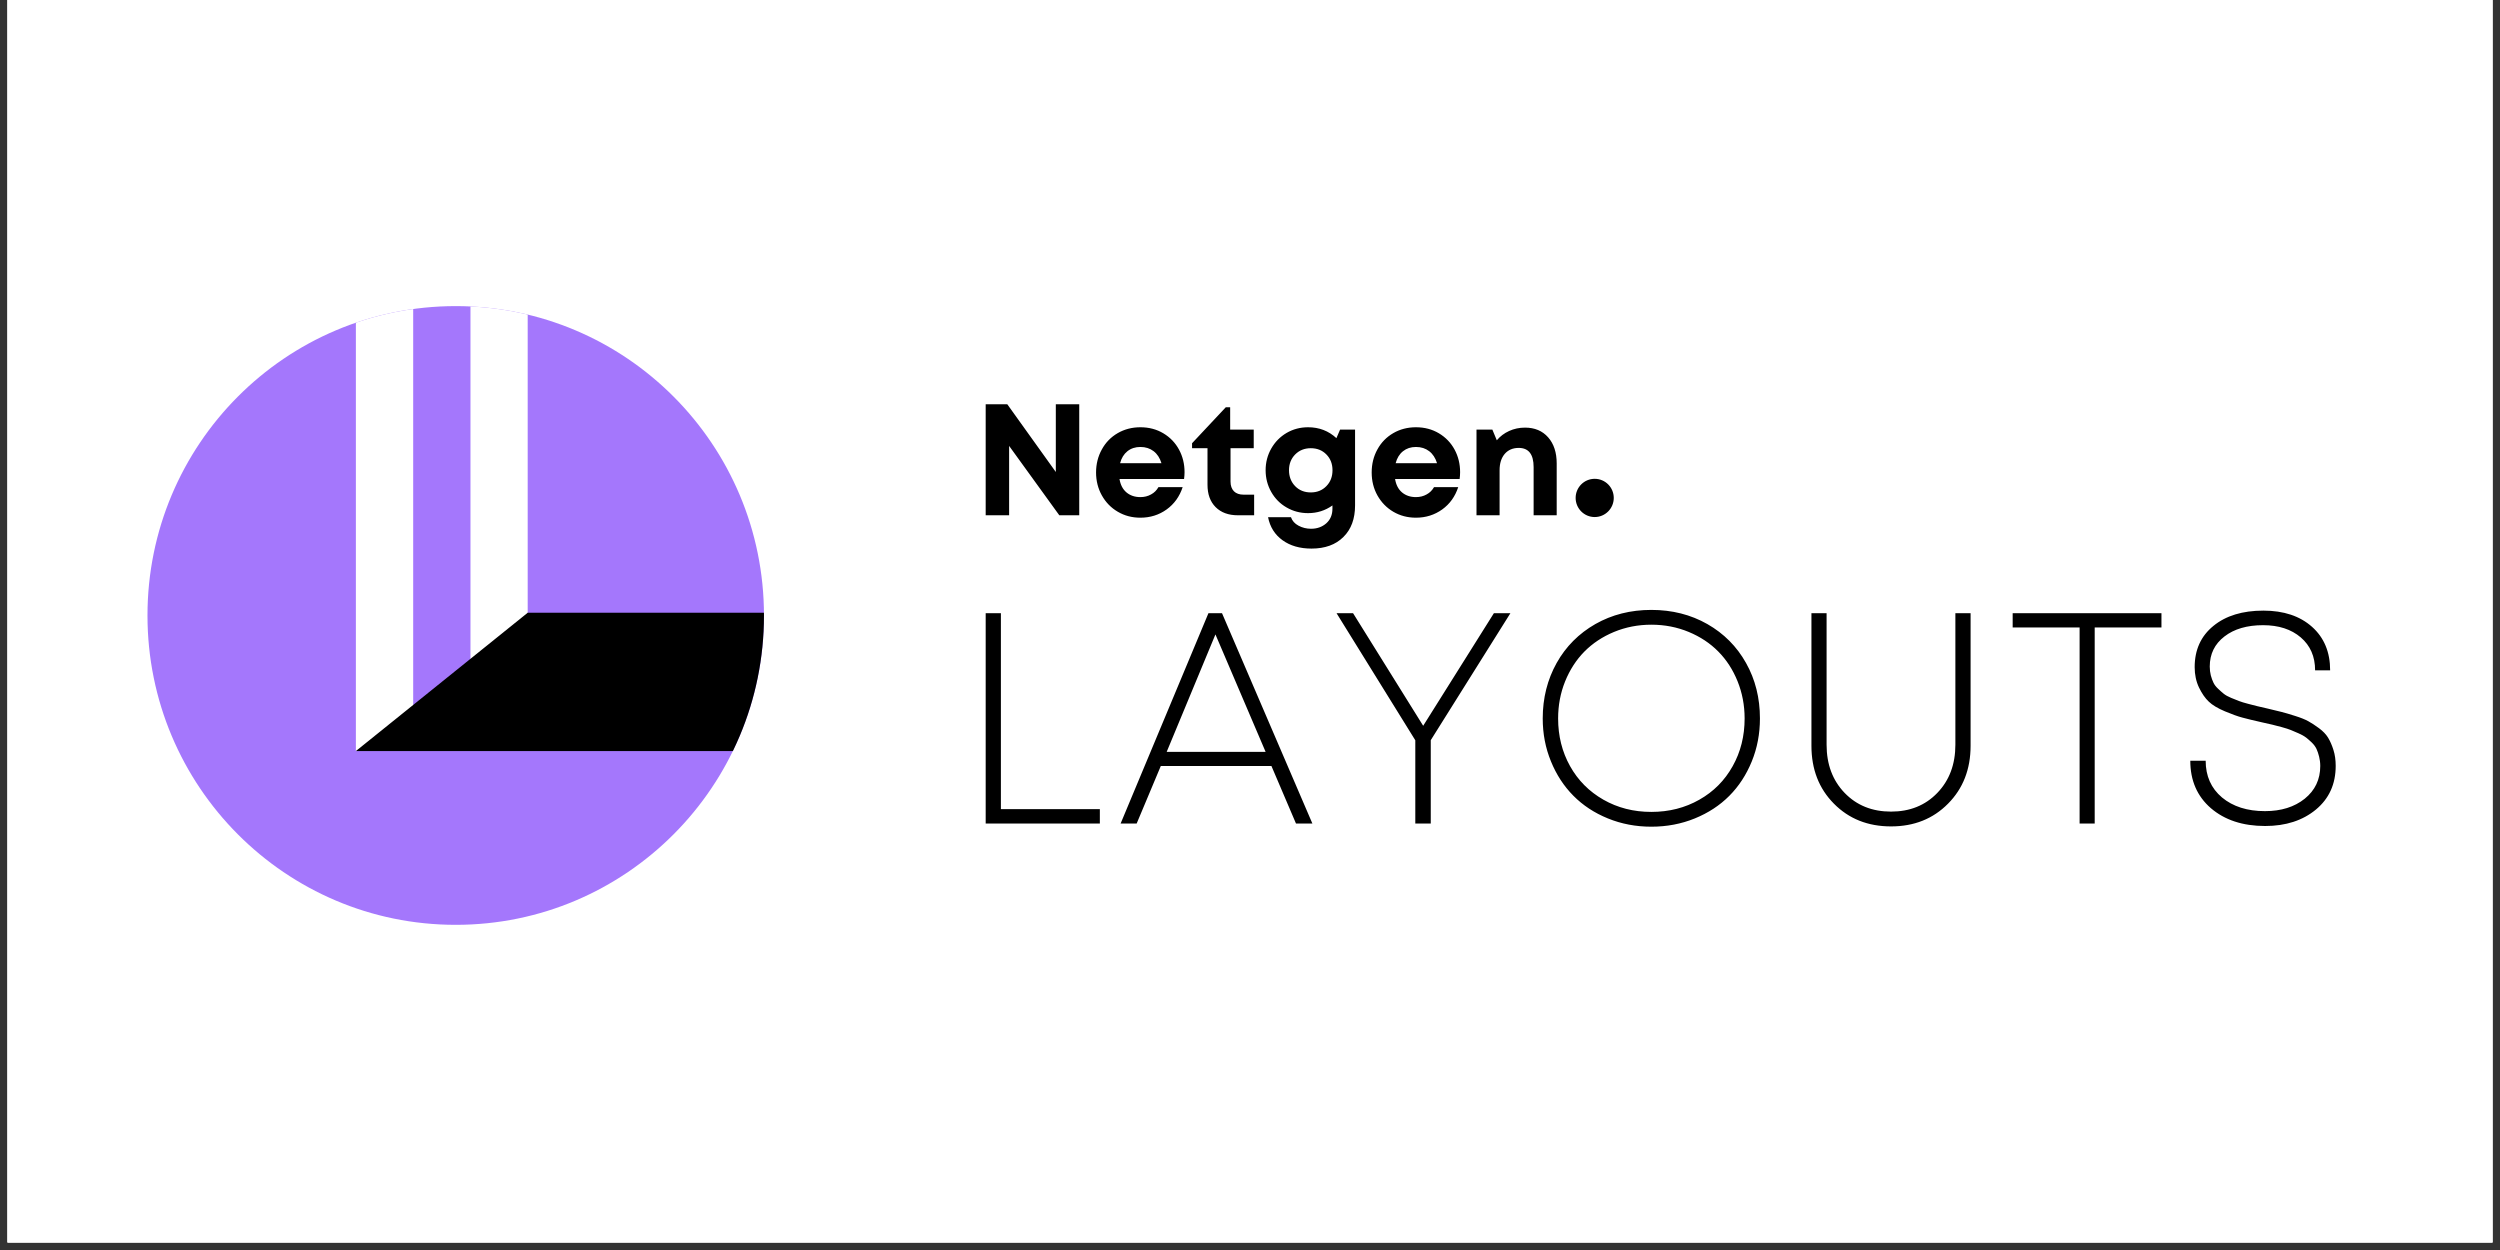 <svg xmlns="http://www.w3.org/2000/svg" xmlns:xlink="http://www.w3.org/1999/xlink" width="220" zoomAndPan="magnify" viewBox="0 0 165 82.5" height="110" preserveAspectRatio="xMidYMid meet" version="1.0"><rect x="0" y="0" width="165" height="82.5" fill="#333333" stroke="none"/><defs><clipPath id="9694e85ed2"><path d="M 0.496 0 L 164.504 0 L 164.504 82.004 L 0.496 82.004 Z M 0.496 0 " clip-rule="nonzero"/></clipPath><clipPath id="15baabd281"><path d="M 9 20.203 L 51 20.203 L 51 61.949 L 9 61.949 Z M 9 20.203 " clip-rule="nonzero"/></clipPath><clipPath id="413e355cd4"><path d="M 23 20.203 L 28 20.203 L 28 50 L 23 50 Z M 23 20.203 " clip-rule="nonzero"/></clipPath><clipPath id="28a61b926f"><path d="M 9.734 40.621 C 9.734 51.898 18.84 61.039 30.078 61.039 C 41.312 61.039 50.422 51.898 50.422 40.621 C 50.422 29.344 41.312 20.203 30.078 20.203 C 18.84 20.203 9.734 29.344 9.734 40.621 Z M 9.734 40.621 " clip-rule="nonzero"/></clipPath><clipPath id="18183b4b12"><path d="M 31 20.203 L 35 20.203 L 35 47 L 31 47 Z M 31 20.203 " clip-rule="nonzero"/></clipPath><clipPath id="ee97a03b66"><path d="M 9.734 40.621 C 9.734 51.898 18.84 61.039 30.078 61.039 C 41.312 61.039 50.422 51.898 50.422 40.621 C 50.422 29.344 41.312 20.203 30.078 20.203 C 18.84 20.203 9.734 29.344 9.734 40.621 Z M 9.734 40.621 " clip-rule="nonzero"/></clipPath><clipPath id="ed43a47f5f"><path d="M 23 40 L 50.426 40 L 50.426 50 L 23 50 Z M 23 40 " clip-rule="nonzero"/></clipPath><clipPath id="9bb234cda8"><path d="M 9.734 40.621 C 9.734 51.898 18.84 61.039 30.078 61.039 C 41.312 61.039 50.422 51.898 50.422 40.621 C 50.422 29.344 41.312 20.203 30.078 20.203 C 18.84 20.203 9.734 29.344 9.734 40.621 Z M 9.734 40.621 " clip-rule="nonzero"/></clipPath></defs><g clip-path="url(#9694e85ed2)"><path fill="#ffffff" d="M 0.496 0 L 164.504 0 L 164.504 89.457 L 0.496 89.457 Z M 0.496 0 " fill-opacity="1" fill-rule="nonzero"/><path fill="#ffffff" d="M 0.496 0 L 164.504 0 L 164.504 82.004 L 0.496 82.004 Z M 0.496 0 " fill-opacity="1" fill-rule="nonzero"/><path fill="#ffffff" d="M 0.496 0 L 164.504 0 L 164.504 82.004 L 0.496 82.004 Z M 0.496 0 " fill-opacity="1" fill-rule="nonzero"/></g><g clip-path="url(#15baabd281)"><path fill="#a477fc" d="M 50.422 40.621 C 50.422 51.898 41.312 61.039 30.078 61.039 C 18.84 61.039 9.734 51.898 9.734 40.621 C 9.734 29.344 18.84 20.203 30.078 20.203 C 41.312 20.203 50.422 29.344 50.422 40.621 " fill-opacity="1" fill-rule="nonzero"/></g><g clip-path="url(#413e355cd4)"><g clip-path="url(#28a61b926f)"><path fill="#ffffff" d="M 27.27 48.141 L 23.488 49.57 L 23.488 19.145 L 27.27 19.145 Z M 27.27 48.141 " fill-opacity="1" fill-rule="nonzero"/></g></g><g clip-path="url(#18183b4b12)"><g clip-path="url(#ee97a03b66)"><path fill="#ffffff" d="M 31.051 19.145 L 34.828 19.145 L 34.828 46.691 L 31.051 46.691 Z M 31.051 19.145 " fill-opacity="1" fill-rule="evenodd"/></g></g><g clip-path="url(#ed43a47f5f)"><g clip-path="url(#9bb234cda8)"><path fill="#000000" d="M 34.828 40.441 L 23.488 49.57 L 50.965 49.57 L 50.965 40.441 Z M 34.828 40.441 " fill-opacity="1" fill-rule="nonzero"/></g></g><path fill="#000000" d="M 69.684 26.68 L 71.23 26.68 L 71.23 34.008 L 69.914 34.008 L 66.602 29.43 L 66.602 34.008 L 65.055 34.008 L 65.055 26.68 L 66.48 26.68 L 69.684 31.152 Z M 75.266 29.5 C 74.93 29.5 74.645 29.594 74.41 29.781 C 74.176 29.969 74.016 30.23 73.926 30.57 L 76.656 30.57 C 76.551 30.227 76.379 29.961 76.137 29.777 C 75.898 29.594 75.609 29.5 75.266 29.5 M 78.18 31.164 C 78.18 31.316 78.168 31.465 78.148 31.613 L 73.887 31.613 C 73.949 31.996 74.102 32.293 74.348 32.5 C 74.59 32.703 74.895 32.809 75.266 32.809 C 75.527 32.809 75.762 32.75 75.969 32.633 C 76.18 32.52 76.34 32.359 76.457 32.152 L 78.055 32.152 C 77.852 32.77 77.5 33.262 76.996 33.625 C 76.496 33.984 75.918 34.168 75.266 34.168 C 74.719 34.168 74.223 34.039 73.777 33.777 C 73.328 33.516 72.98 33.156 72.723 32.699 C 72.469 32.246 72.34 31.738 72.34 31.184 C 72.34 30.625 72.469 30.117 72.723 29.66 C 72.973 29.203 73.324 28.844 73.77 28.586 C 74.219 28.328 74.715 28.199 75.266 28.199 C 75.828 28.199 76.336 28.332 76.781 28.598 C 77.23 28.867 77.574 29.227 77.816 29.676 C 78.059 30.125 78.18 30.621 78.18 31.164 M 82.082 32.648 L 82.773 32.648 L 82.773 34.008 L 81.695 34.008 C 81.078 34.008 80.59 33.828 80.23 33.469 C 79.871 33.109 79.695 32.617 79.695 31.992 L 79.695 29.582 L 78.676 29.582 L 78.676 29.254 L 80.902 26.879 L 81.191 26.879 L 81.191 28.355 L 82.746 28.355 L 82.746 29.582 L 81.215 29.582 L 81.215 31.785 C 81.215 32.062 81.293 32.273 81.441 32.426 C 81.59 32.574 81.805 32.648 82.082 32.648 M 86.512 32.5 C 86.926 32.5 87.27 32.363 87.539 32.086 C 87.812 31.809 87.945 31.457 87.945 31.035 C 87.945 30.617 87.812 30.27 87.543 29.996 C 87.273 29.719 86.93 29.582 86.512 29.582 C 86.098 29.582 85.754 29.719 85.48 29.996 C 85.211 30.27 85.074 30.617 85.074 31.035 C 85.074 31.457 85.211 31.809 85.48 32.086 C 85.75 32.363 86.094 32.5 86.512 32.5 M 88.445 28.355 L 89.434 28.355 L 89.434 33.355 C 89.434 34.238 89.18 34.934 88.664 35.441 C 88.152 35.953 87.449 36.207 86.559 36.207 C 85.793 36.207 85.156 36.023 84.648 35.656 C 84.137 35.289 83.82 34.781 83.691 34.133 L 85.203 34.133 C 85.285 34.375 85.453 34.562 85.703 34.695 C 85.957 34.832 86.234 34.898 86.531 34.898 C 86.93 34.898 87.262 34.777 87.535 34.539 C 87.805 34.297 87.941 33.977 87.941 33.574 L 87.941 33.359 C 87.465 33.699 86.926 33.867 86.332 33.867 C 85.816 33.867 85.344 33.742 84.914 33.492 C 84.484 33.246 84.148 32.902 83.902 32.469 C 83.656 32.035 83.531 31.555 83.531 31.035 C 83.531 30.516 83.656 30.039 83.902 29.605 C 84.148 29.172 84.484 28.828 84.914 28.574 C 85.344 28.324 85.816 28.199 86.332 28.199 C 87.062 28.199 87.688 28.438 88.203 28.918 Z M 93.453 29.5 C 93.117 29.5 92.832 29.594 92.598 29.781 C 92.363 29.969 92.203 30.23 92.113 30.57 L 94.844 30.57 C 94.738 30.227 94.566 29.961 94.324 29.777 C 94.086 29.594 93.797 29.5 93.453 29.5 M 96.367 31.164 C 96.367 31.316 96.355 31.465 96.336 31.613 L 92.074 31.613 C 92.137 31.996 92.289 32.293 92.535 32.5 C 92.777 32.703 93.082 32.809 93.453 32.809 C 93.715 32.809 93.949 32.75 94.156 32.633 C 94.367 32.52 94.527 32.359 94.645 32.152 L 96.242 32.152 C 96.039 32.77 95.688 33.262 95.184 33.625 C 94.68 33.984 94.105 34.168 93.453 34.168 C 92.906 34.168 92.41 34.039 91.961 33.777 C 91.516 33.516 91.168 33.156 90.91 32.699 C 90.656 32.246 90.531 31.738 90.531 31.184 C 90.531 30.625 90.656 30.117 90.91 29.66 C 91.16 29.203 91.512 28.844 91.957 28.586 C 92.402 28.328 92.902 28.199 93.453 28.199 C 94.016 28.199 94.523 28.332 94.969 28.598 C 95.418 28.867 95.762 29.227 96.004 29.676 C 96.246 30.125 96.367 30.621 96.367 31.164 M 100.652 28.223 C 101.293 28.223 101.801 28.438 102.176 28.863 C 102.555 29.293 102.742 29.867 102.742 30.586 L 102.742 34.008 L 101.219 34.008 L 101.219 30.832 C 101.219 29.984 100.891 29.562 100.234 29.562 C 99.848 29.562 99.539 29.695 99.312 29.957 C 99.086 30.223 98.973 30.582 98.973 31.039 L 98.973 34.008 L 97.449 34.008 L 97.449 28.355 L 98.496 28.355 L 98.789 29.059 C 99.008 28.797 99.277 28.594 99.602 28.445 C 99.926 28.297 100.277 28.223 100.652 28.223 M 105.25 31.602 C 105.945 31.602 106.508 32.164 106.508 32.863 C 106.508 33.559 105.945 34.125 105.25 34.125 C 104.555 34.125 103.992 33.559 103.992 32.863 C 103.992 32.164 104.555 31.602 105.25 31.602 M 66.059 53.402 L 72.59 53.402 L 72.59 54.352 L 65.055 54.352 L 65.055 40.469 L 66.059 40.469 Z M 80.219 41.871 L 77 49.625 L 83.531 49.625 Z M 85.535 54.352 L 83.914 50.555 L 76.613 50.555 L 75.02 54.352 L 73.961 54.352 L 79.758 40.469 L 80.652 40.469 L 86.617 54.352 Z M 99.688 40.469 L 94.43 48.852 L 94.43 54.352 L 93.41 54.352 L 93.41 48.859 L 88.211 40.469 L 89.301 40.469 L 93.93 47.902 L 98.598 40.469 Z M 105.82 52.777 C 106.762 53.316 107.816 53.586 108.988 53.586 C 110.16 53.586 111.215 53.316 112.156 52.781 C 113.102 52.246 113.832 51.508 114.355 50.57 C 114.883 49.629 115.145 48.578 115.145 47.418 C 115.145 46.547 114.988 45.73 114.68 44.965 C 114.371 44.199 113.945 43.543 113.406 43 C 112.867 42.453 112.215 42.023 111.453 41.707 C 110.691 41.391 109.871 41.23 108.988 41.23 C 108.113 41.23 107.293 41.391 106.527 41.707 C 105.766 42.023 105.113 42.457 104.57 43.004 C 104.031 43.551 103.605 44.211 103.297 44.973 C 102.988 45.738 102.836 46.555 102.836 47.418 C 102.836 48.574 103.098 49.621 103.621 50.559 C 104.145 51.5 104.879 52.238 105.82 52.777 M 111.859 54.016 C 110.969 54.379 110.012 54.562 108.988 54.562 C 107.965 54.562 107.012 54.379 106.121 54.016 C 105.227 53.652 104.469 53.152 103.844 52.52 C 103.215 51.887 102.723 51.133 102.363 50.25 C 102 49.367 101.82 48.426 101.82 47.418 C 101.82 46.07 102.129 44.848 102.738 43.758 C 103.348 42.668 104.203 41.812 105.293 41.188 C 106.387 40.566 107.621 40.254 108.988 40.254 C 110.359 40.254 111.59 40.566 112.684 41.188 C 113.777 41.812 114.629 42.668 115.238 43.758 C 115.852 44.848 116.156 46.07 116.156 47.418 C 116.156 48.426 115.977 49.371 115.617 50.254 C 115.254 51.141 114.762 51.895 114.137 52.523 C 113.508 53.156 112.75 53.652 111.859 54.016 M 124.809 54.543 C 123.285 54.543 122.027 54.043 121.039 53.043 C 120.047 52.043 119.555 50.77 119.555 49.219 L 119.555 40.469 L 120.555 40.469 L 120.555 49.152 C 120.555 50.449 120.953 51.508 121.746 52.332 C 122.543 53.156 123.562 53.566 124.809 53.566 C 126.051 53.566 127.07 53.156 127.863 52.332 C 128.656 51.508 129.055 50.449 129.055 49.152 L 129.055 40.469 L 130.059 40.469 L 130.059 49.219 C 130.059 50.77 129.562 52.043 128.57 53.043 C 127.582 54.043 126.328 54.543 124.809 54.543 M 142.656 40.469 L 142.656 41.414 L 138.25 41.414 L 138.25 54.352 L 137.254 54.352 L 137.254 41.414 L 132.836 41.414 L 132.836 40.469 Z M 149.5 54.516 C 148.02 54.516 146.828 54.121 145.918 53.34 C 145.012 52.555 144.559 51.512 144.559 50.207 L 145.574 50.207 C 145.574 51.219 145.934 52.027 146.652 52.633 C 147.375 53.234 148.32 53.535 149.488 53.535 C 150.555 53.535 151.43 53.262 152.113 52.715 C 152.793 52.164 153.137 51.445 153.137 50.555 C 153.137 50.336 153.109 50.129 153.062 49.941 C 153.016 49.75 152.957 49.582 152.891 49.434 C 152.82 49.285 152.719 49.145 152.582 49.012 C 152.441 48.879 152.316 48.766 152.199 48.676 C 152.082 48.586 151.922 48.496 151.711 48.402 C 151.504 48.309 151.328 48.234 151.191 48.18 C 151.055 48.125 150.852 48.059 150.59 47.988 C 150.324 47.918 150.117 47.863 149.973 47.828 C 149.824 47.793 149.605 47.742 149.316 47.68 C 148.742 47.551 148.305 47.445 148.004 47.363 C 147.703 47.285 147.316 47.145 146.848 46.949 C 146.375 46.75 146.02 46.539 145.781 46.309 C 145.539 46.082 145.324 45.77 145.133 45.375 C 144.945 44.98 144.848 44.531 144.848 44.031 C 144.848 42.887 145.262 41.98 146.086 41.309 C 146.906 40.637 148.008 40.301 149.383 40.301 C 150.727 40.301 151.797 40.66 152.594 41.371 C 153.395 42.086 153.789 43.043 153.789 44.242 L 152.797 44.242 C 152.797 43.332 152.48 42.609 151.852 42.07 C 151.223 41.531 150.391 41.262 149.363 41.262 C 148.309 41.262 147.457 41.508 146.812 42.008 C 146.168 42.504 145.844 43.164 145.844 43.992 C 145.844 44.199 145.867 44.395 145.914 44.578 C 145.965 44.762 146.02 44.922 146.09 45.062 C 146.156 45.199 146.258 45.332 146.398 45.461 C 146.535 45.59 146.66 45.703 146.773 45.793 C 146.887 45.883 147.047 45.973 147.254 46.059 C 147.465 46.145 147.641 46.215 147.781 46.27 C 147.922 46.324 148.121 46.387 148.379 46.453 C 148.637 46.523 148.84 46.574 148.988 46.609 C 149.137 46.645 149.352 46.695 149.633 46.758 C 150.051 46.855 150.367 46.934 150.582 46.988 C 150.801 47.043 151.094 47.129 151.473 47.25 C 151.848 47.367 152.137 47.484 152.344 47.598 C 152.551 47.711 152.785 47.863 153.055 48.062 C 153.32 48.258 153.52 48.469 153.656 48.691 C 153.789 48.914 153.91 49.184 154.008 49.5 C 154.109 49.816 154.156 50.164 154.156 50.547 C 154.156 51.746 153.723 52.707 152.852 53.43 C 151.98 54.152 150.863 54.516 149.5 54.516 " fill-opacity="1" fill-rule="nonzero"/></svg>